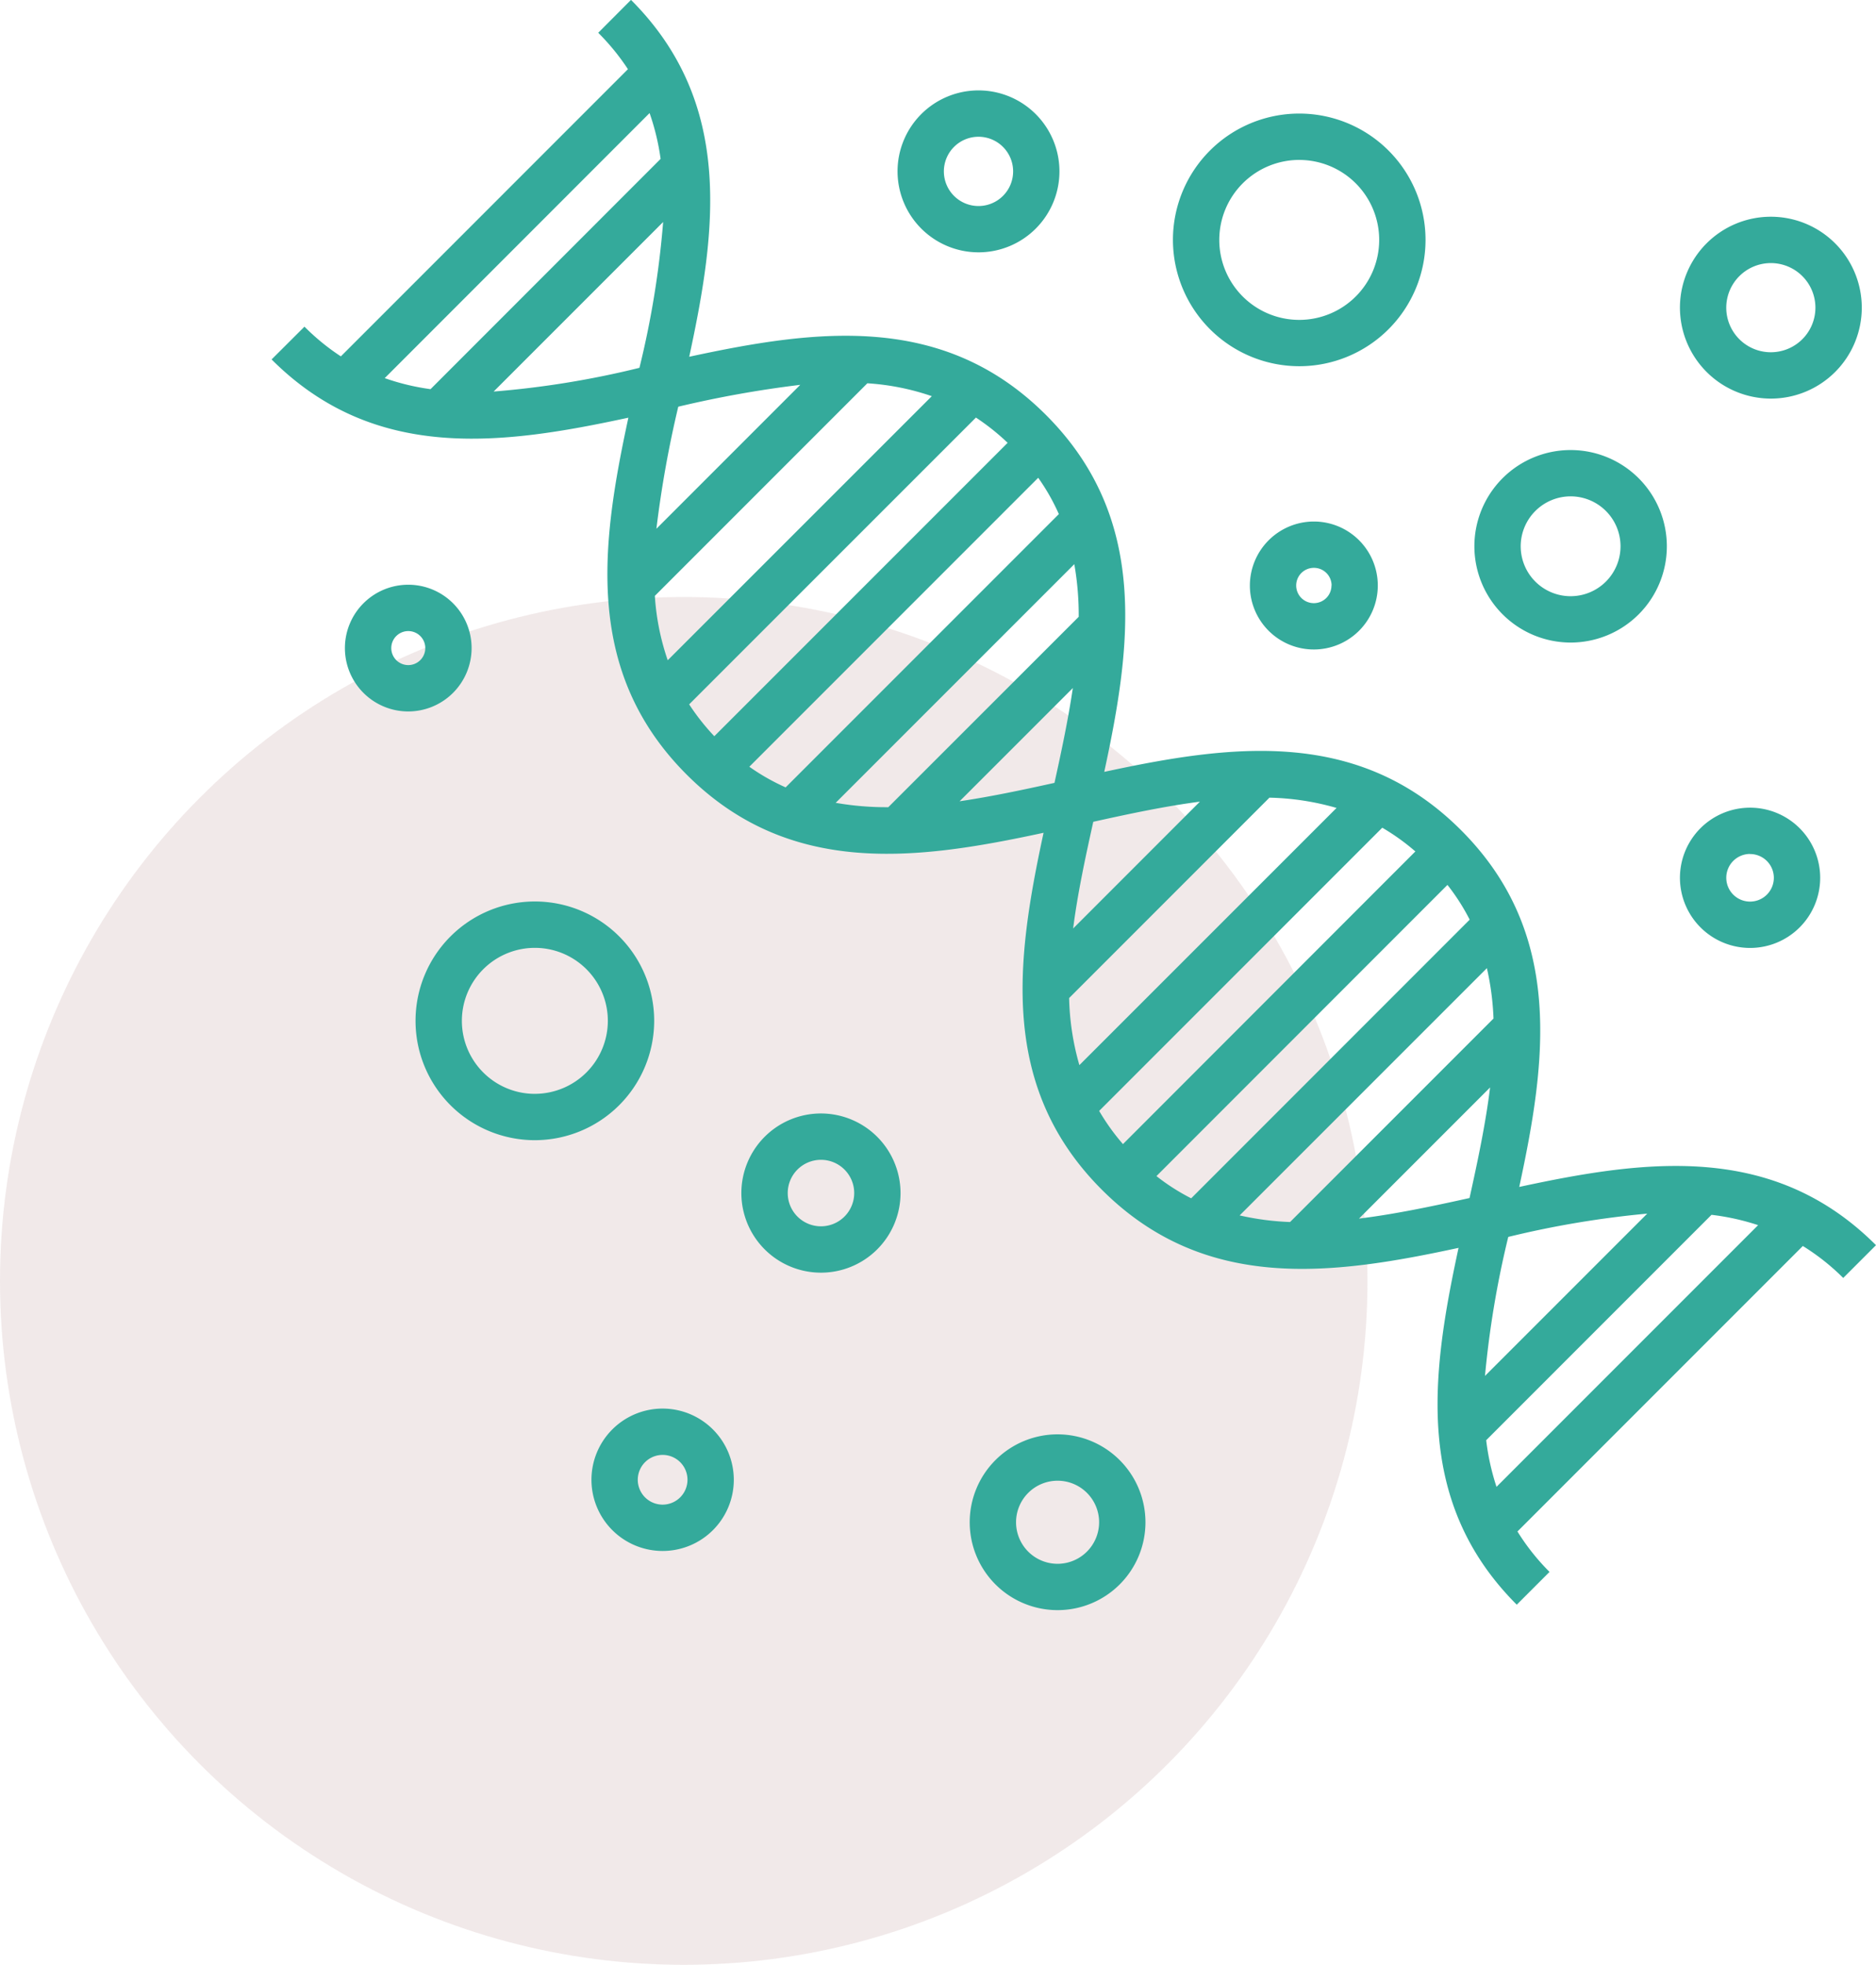 <svg xmlns="http://www.w3.org/2000/svg" width="85.056" height="89.062" viewBox="0 0 85.056 89.062">
  <g id="Group_370" data-name="Group 370" transform="translate(-258 -1641.938)">
    <circle id="Ellipse_2" data-name="Ellipse 2" cx="31" cy="31" r="31" transform="translate(258 1669)" fill="rgba(134,60,61,0.11)"/>
    <g id="noun_DNA_2403943" transform="translate(125 1565.628)">
      <g id="Group_164" data-name="Group 164" transform="translate(138.914 69.938)">
        <path id="Path_104" data-name="Path 104" d="M77.656,64.3l1.486-1.486c-4.674-4.674-10.457-3.872-16.175-2.64,1.234-5.717,2.033-11.5-2.64-16.173s-10.459-3.873-16.175-2.641c1.233-5.718,2.033-11.5-2.64-16.176s-10.46-3.873-16.177-2.641c1.233-5.718,2.033-11.5-2.64-16.176L21.209,7.858a10.323,10.323,0,0,1,1.347,1.65L9.54,22.526a10.233,10.233,0,0,1-1.65-1.347L6.4,22.665c4.674,4.674,10.458,3.873,16.176,2.64-1.233,5.718-2.033,11.5,2.641,16.176S35.679,45.354,41.4,44.121c-1.233,5.718-2.033,11.5,2.64,16.176s10.457,3.872,16.175,2.639c-1.233,5.717-2.034,11.5,2.639,16.174l1.486-1.486a10.118,10.118,0,0,1-1.454-1.832L75.825,62.851A10.209,10.209,0,0,1,77.656,64.3ZM68.77,61.384l-7.356,7.356a43.474,43.474,0,0,1,1.055-6.3A43.36,43.36,0,0,1,68.77,61.384Zm-9.058-14.9a9.522,9.522,0,0,1,1.008,1.575L48.093,60.69a9.516,9.516,0,0,1-1.575-1.007ZM61.5,50.257a12.294,12.294,0,0,1,.3,2.284l-9.224,9.224a12.3,12.3,0,0,1-2.285-.3Zm.145,5.408c-.2,1.624-.553,3.3-.932,5.012-1.71.379-3.388.732-5.013.933ZM42.559,51.612l9.082-9.083a11.821,11.821,0,0,1,3.043.466L43.024,54.653A11.88,11.88,0,0,1,42.559,51.612Zm.182-3.153c.2-1.57.548-3.189.913-4.836,1.647-.366,3.266-.708,4.834-.913Zm-.848-6.6c-1.46.323-2.9.627-4.3.834l5.134-5.133C42.52,38.965,42.217,40.4,41.894,41.863ZM23.776,33.382l9.635-9.636a11.086,11.086,0,0,1,2.922.584L24.36,36.3A11.086,11.086,0,0,1,23.776,33.382Zm.071-3.043a49.5,49.5,0,0,1,.991-5.532,49.526,49.526,0,0,1,5.531-.991ZM38.334,25.3a10.305,10.305,0,0,1,1.438,1.144l-13.3,13.3A10.307,10.307,0,0,1,25.332,38.3Zm2.823,2.729a9.393,9.393,0,0,1,.936,1.646L29.706,42.063a9.534,9.534,0,0,1-1.646-.936Zm-18.08-4.984a41.264,41.264,0,0,1-6.61,1.075l7.685-7.685A41.264,41.264,0,0,1,23.077,23.046Zm.46-11.548a10.585,10.585,0,0,1,.5,2.077L13.606,24.012a10.467,10.467,0,0,1-2.077-.5Zm8.439,31.265L42.794,31.945a13.363,13.363,0,0,1,.2,2.385L34.36,42.961A13.282,13.282,0,0,1,31.976,42.763ZM43.921,56.728,56.757,43.891a9.889,9.889,0,0,1,1.5,1.076L45,58.233A9.914,9.914,0,0,1,43.921,56.728Zm18.015,17.04a10.831,10.831,0,0,1-.468-2.113L71.684,61.438a10.8,10.8,0,0,1,2.113.468Z" fill="#34aa9b"/>
        <path id="Path_105" data-name="Path 105" d="M24.986,60.414a5.41,5.41,0,1,0-5.41,5.41A5.416,5.416,0,0,0,24.986,60.414Zm-5.41,3.31a3.309,3.309,0,1,1,3.309-3.309A3.313,3.313,0,0,1,19.576,63.723Z" transform="translate(-1.24 -7.769)" fill="#34aa9b"/>
        <path id="Path_106" data-name="Path 106" d="M35.357,66.439a3.608,3.608,0,1,0,3.607,3.608A3.612,3.612,0,0,0,35.357,66.439Zm0,5.115a1.507,1.507,0,1,1,1.507-1.507A1.508,1.508,0,0,1,35.357,71.554Z" transform="translate(-4.049 -9.595)" fill="#34aa9b"/>
        <path id="Path_107" data-name="Path 107" d="M75.662,39.376A4.363,4.363,0,1,0,71.3,35.012,4.369,4.369,0,0,0,75.662,39.376Zm0-6.627A2.263,2.263,0,1,1,73.4,35.012,2.265,2.265,0,0,1,75.662,32.749Z" transform="translate(-10.367 -3.878)" fill="#34aa9b"/>
        <path id="Path_108" data-name="Path 108" d="M60.76,23.951a5.726,5.726,0,1,0-5.726-5.726A5.732,5.732,0,0,0,60.76,23.951Zm0-9.35a3.625,3.625,0,1,1-3.625,3.625A3.628,3.628,0,0,1,60.76,14.6Z" transform="translate(-7.768 -0.979)" fill="#34aa9b"/>
        <path id="Path_109" data-name="Path 109" d="M59.186,37.406a2.9,2.9,0,1,0,2.9-2.9A2.906,2.906,0,0,0,59.186,37.406Zm3.7,0a.8.8,0,1,1-.8-.8A.8.8,0,0,1,62.891,37.406Z" transform="translate(-8.432 -4.494)" fill="#34aa9b"/>
        <path id="Path_110" data-name="Path 110" d="M85.571,56.3a3.179,3.179,0,1,0-3.179-3.179A3.182,3.182,0,0,0,85.571,56.3Zm0-4.257a1.078,1.078,0,1,1-1.078,1.078A1.079,1.079,0,0,1,85.571,52.039Z" transform="translate(-12.139 -6.959)" fill="#34aa9b"/>
        <path id="Path_111" data-name="Path 111" d="M86.513,26.308a4.122,4.122,0,1,0-4.121-4.121A4.127,4.127,0,0,0,86.513,26.308Zm0-6.143a2.021,2.021,0,1,1-2.021,2.022A2.024,2.024,0,0,1,86.513,20.165Z" transform="translate(-12.139 -1.868)" fill="#34aa9b"/>
        <path id="Path_112" data-name="Path 112" d="M26.885,82.359a3.227,3.227,0,1,0,3.227,3.227A3.231,3.231,0,0,0,26.885,82.359Zm0,4.354a1.127,1.127,0,1,1,1.127-1.127A1.129,1.129,0,0,1,26.885,86.713Z" transform="translate(-2.756 -12.138)" fill="#34aa9b"/>
        <path id="Path_113" data-name="Path 113" d="M48.052,83.75a3.984,3.984,0,1,0,3.985,3.984A3.989,3.989,0,0,0,48.052,83.75Zm0,5.868a1.883,1.883,0,1,1,1.884-1.883A1.886,1.886,0,0,1,48.052,89.618Z" transform="translate(-6.017 -12.361)" fill="#34aa9b"/>
        <path id="Path_114" data-name="Path 114" d="M43.845,18.589a3.67,3.67,0,1,0-3.67-3.67A3.674,3.674,0,0,0,43.845,18.589Zm0-5.239a1.57,1.57,0,1,1-1.57,1.57A1.571,1.571,0,0,1,43.845,13.35Z" transform="translate(-5.395 -0.779)" fill="#34aa9b"/>
        <path id="Path_115" data-name="Path 115" d="M16.1,40.788a2.872,2.872,0,1,0-2.872,2.872A2.875,2.875,0,0,0,16.1,40.788Zm-2.872.771A.771.771,0,1,1,14,40.788.772.772,0,0,1,13.231,41.559Z" transform="translate(-0.632 -5.039)" fill="#34aa9b"/>
      </g>
    </g>
  </g>
</svg>

